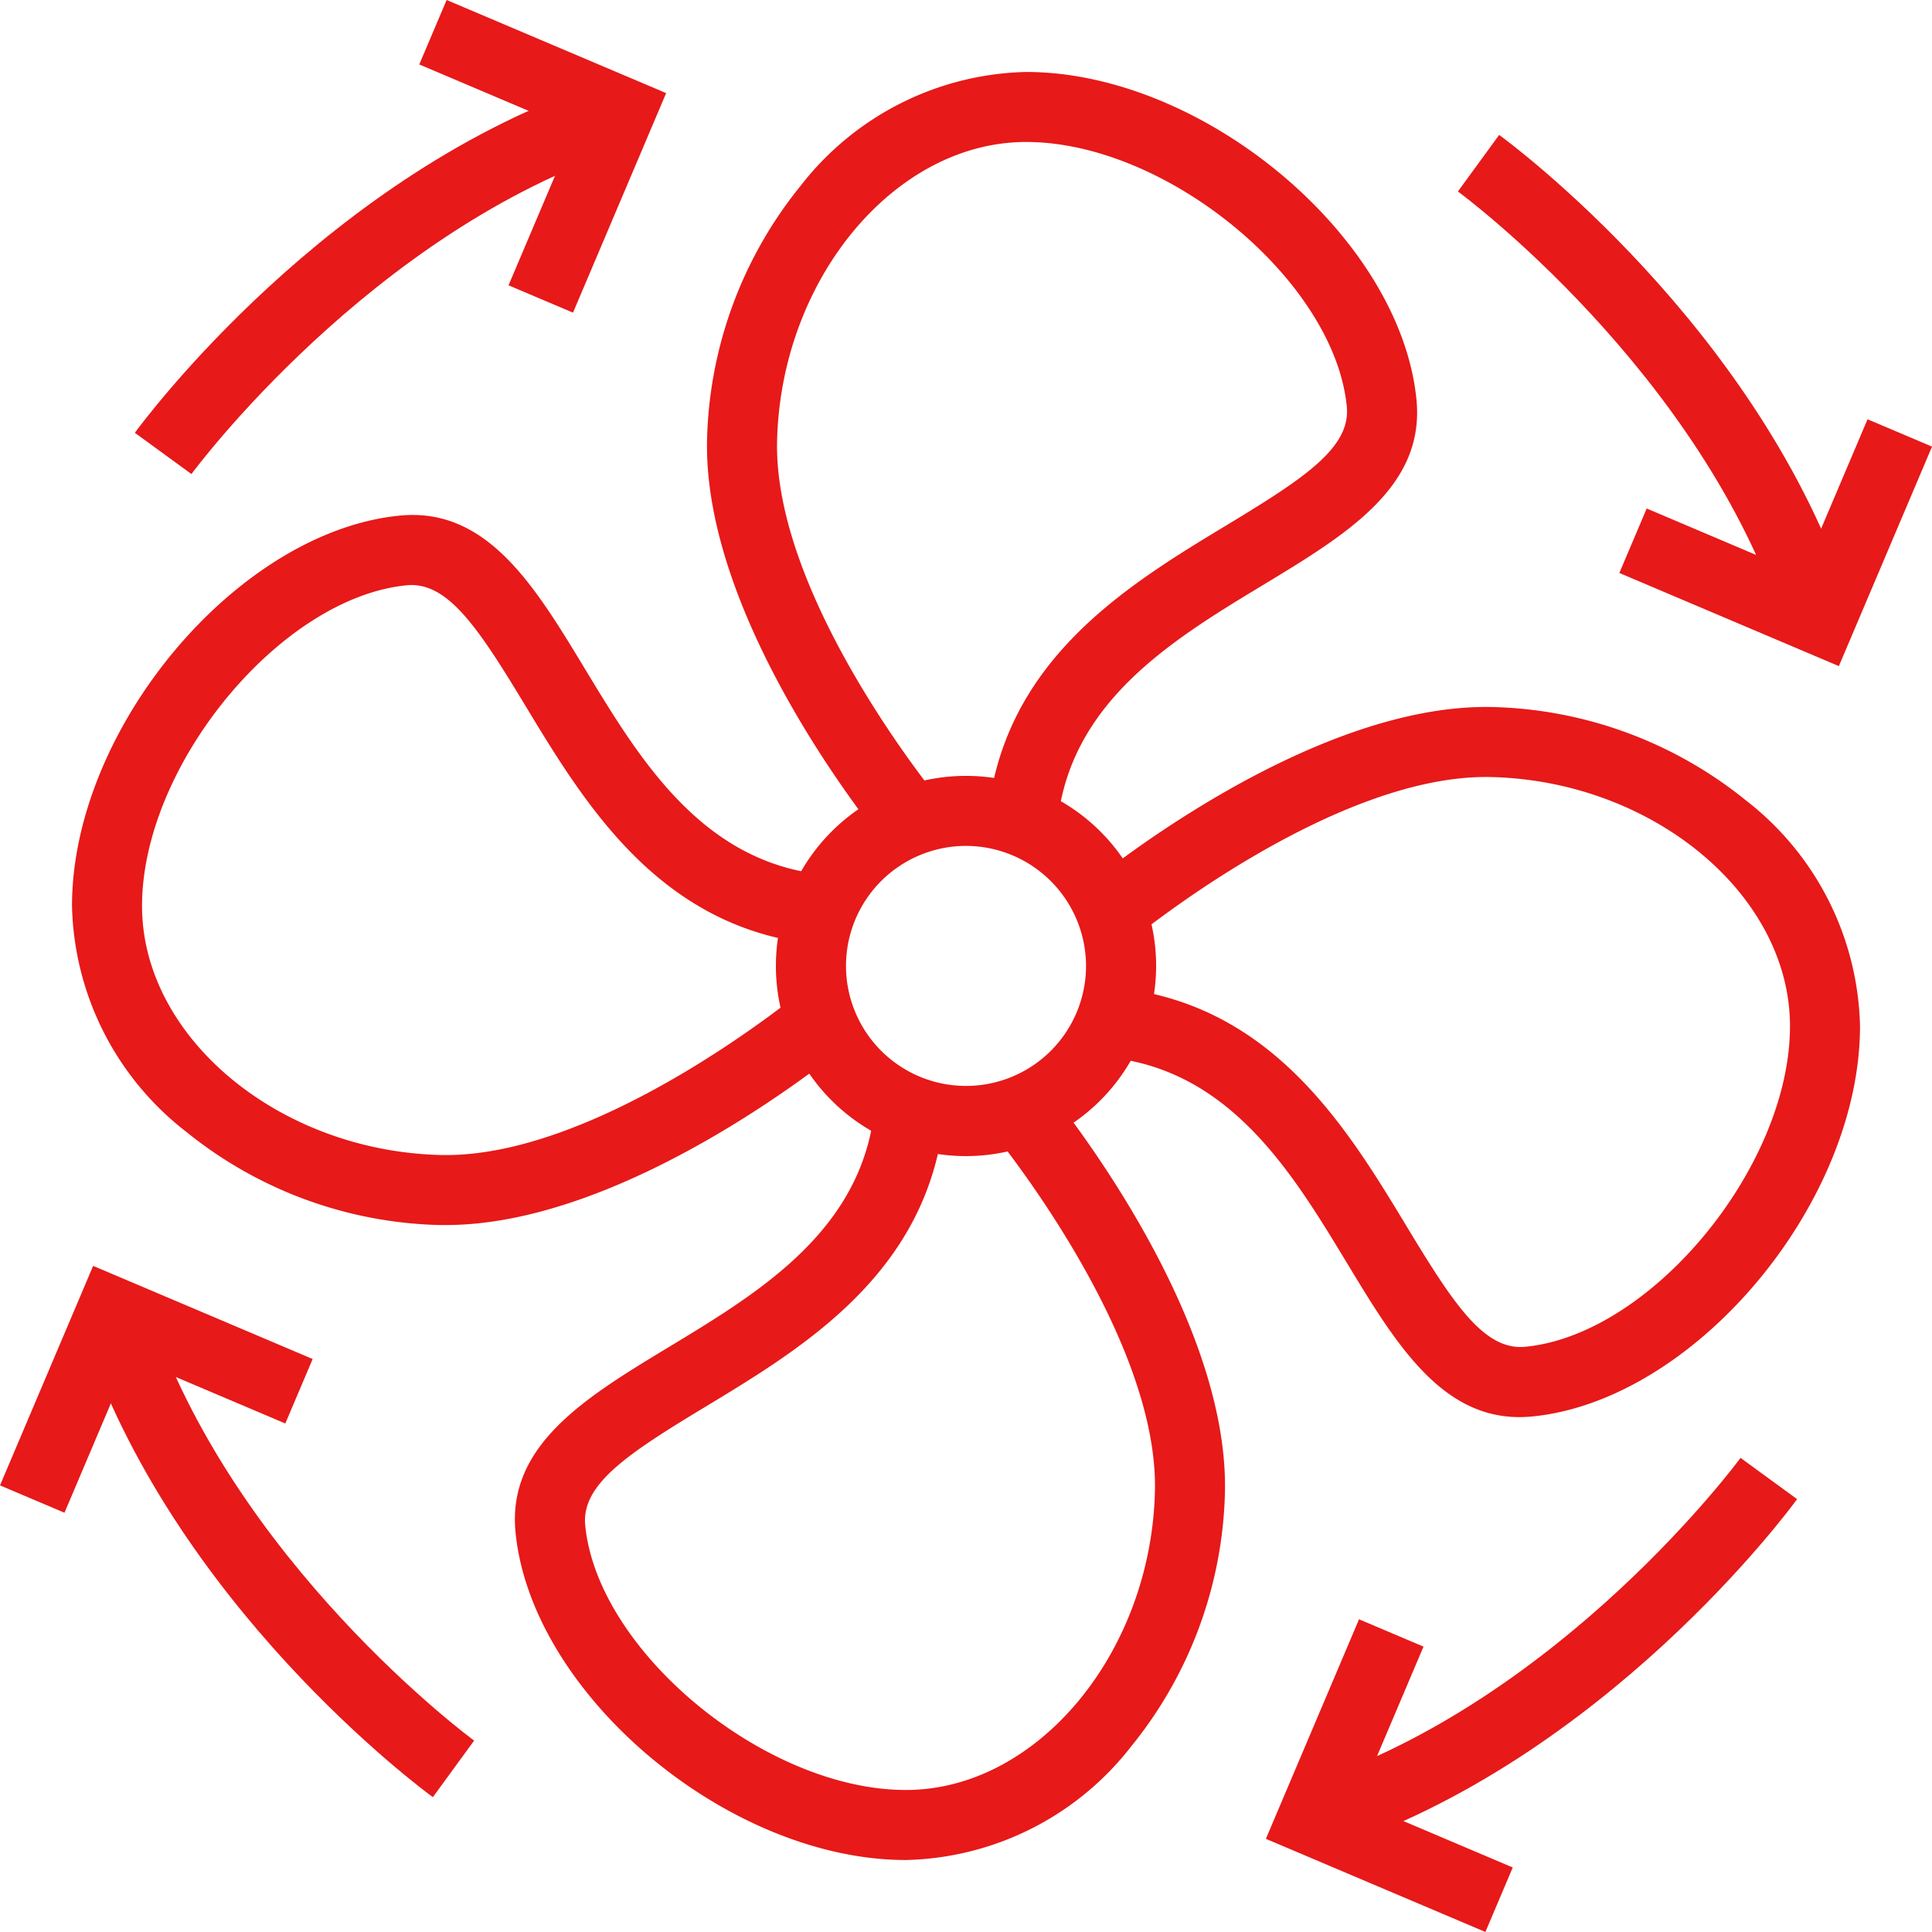 <svg xmlns="http://www.w3.org/2000/svg" width="99.813" height="99.813" viewBox="0 0 99.813 99.813"><g id="Group_1454" data-name="Group 1454" transform="translate(-299.023 -258.841)"><g id="Group_1441" data-name="Group 1441" transform="translate(302.742 262.559)"><g id="Group_1436" data-name="Group 1436" transform="translate(32.806)"><path id="Path_5105" data-name="Path 5105" d="M469.94,315.413c-.393-.47-9.619-11.611-9.394-21.155a21.617,21.617,0,0,1,4.824-13.081,15.167,15.167,0,0,1,11.658-5.893c9.174,0,19.353,8.55,20.169,16.941.438,4.505-3.63,6.966-7.937,9.57-4.746,2.871-10.125,6.124-10.639,12.6l-3.607-.286c.661-8.326,7.155-12.254,12.374-15.41,3.984-2.41,6.416-3.995,6.209-6.125-.634-6.517-9.3-13.673-16.568-13.673-6.777,0-12.668,7.071-12.865,15.441-.193,8.2,8.465,18.644,8.552,18.749Z" transform="translate(-460.542 -275.284)" fill="#e71919"></path></g><g id="Group_1437" data-name="Group 1437" transform="translate(0 22.883)"><path id="Path_5106" data-name="Path 5106" d="M334.786,413.163q-.173,0-.345,0a21.616,21.616,0,0,1-13.081-4.824,15.167,15.167,0,0,1-5.892-11.659c0-9.174,8.55-19.353,16.941-20.169,4.507-.436,6.966,3.63,9.57,7.937,2.871,4.746,6.124,10.125,12.6,10.639l-.286,3.607c-8.326-.661-12.254-7.155-15.41-12.374-2.41-3.984-4-6.415-6.124-6.208-6.517.634-13.673,9.3-13.673,16.568,0,6.777,7.071,12.668,15.441,12.865,8.207.186,18.644-8.465,18.749-8.552l2.322,2.775C355.132,404.153,344.251,413.163,334.786,413.163Z" transform="translate(-315.467 -376.475)" fill="#e71919"></path></g><g id="Group_1438" data-name="Group 1438" transform="translate(22.882 52.247)"><path id="Path_5107" data-name="Path 5107" d="M436.859,546.461c-9.175,0-19.353-8.55-20.169-16.941-.438-4.505,3.63-6.965,7.937-9.57,4.746-2.87,10.126-6.124,10.639-12.6l3.607.286c-.661,8.326-7.155,12.254-12.374,15.41-3.984,2.409-6.416,3.994-6.208,6.124.633,6.517,9.3,13.673,16.568,13.673,6.777,0,12.668-7.071,12.865-15.441.193-8.2-8.465-18.644-8.552-18.749l2.775-2.322c.393.47,9.619,11.611,9.394,21.155a21.617,21.617,0,0,1-4.824,13.081A15.166,15.166,0,0,1,436.859,546.461Z" transform="translate(-416.658 -506.332)" fill="#e71919"></path></g><g id="Group_1439" data-name="Group 1439" transform="translate(52.247 32.806)"><path id="Path_5108" data-name="Path 5108" d="M569.045,457.048c-4.093,0-6.437-3.877-8.913-7.97-2.871-4.746-6.124-10.125-12.6-10.639l.286-3.607c8.326.661,12.254,7.155,15.41,12.374,2.41,3.984,3.995,6.415,6.124,6.208,6.517-.634,13.673-9.3,13.673-16.568,0-6.777-7.071-12.668-15.441-12.865-8.2-.191-18.644,8.465-18.749,8.552l-2.321-2.775c.47-.393,11.619-9.622,21.155-9.394a21.617,21.617,0,0,1,13.081,4.824,15.167,15.167,0,0,1,5.893,11.659c0,9.174-8.55,19.353-16.941,20.169Q569.367,457.048,569.045,457.048Z" transform="translate(-546.515 -420.36)" fill="#e71919"></path></g><g id="Group_1440" data-name="Group 1440" transform="translate(36.366 36.366)"><path id="Path_5109" data-name="Path 5109" d="M486.108,455.747a9.822,9.822,0,1,1,9.822-9.822A9.833,9.833,0,0,1,486.108,455.747Zm0-16.026a6.2,6.2,0,1,0,6.2,6.2A6.211,6.211,0,0,0,486.108,439.721Z" transform="translate(-476.286 -436.103)" fill="#e71919"></path></g></g><g id="Group_1444" data-name="Group 1444" transform="translate(374.342 265.807)"><g id="Group_1442" data-name="Group 1442" transform="translate(0 0)"><path id="Path_5110" data-name="Path 5110" d="M648.925,314.974c-4.291-13.143-16.7-22.313-16.828-22.4l2.132-2.923c.549.4,13.485,9.962,18.135,24.2Z" transform="translate(-632.097 -289.647)" fill="#e71919"></path></g><g id="Group_1443" data-name="Group 1443" transform="translate(8.341 14.694)"><path id="Path_5111" data-name="Path 5111" d="M680.325,367.383l-11.341-4.812,1.413-3.331,8.01,3.4,3.4-8.01,3.331,1.413Z" transform="translate(-668.984 -354.629)" fill="#e71919"></path></g></g><g id="Group_1447" data-name="Group 1447" transform="translate(305.99 258.841)"><g id="Group_1445" data-name="Group 1445" transform="translate(0 4.228)"><path id="Path_5112" data-name="Path 5112" d="M332.753,297.8l-2.923-2.132c.4-.548,9.962-13.485,24.2-18.135l1.123,3.439C342.015,285.267,332.844,297.679,332.753,297.8Z" transform="translate(-329.83 -277.537)" fill="#e71919"></path></g><g id="Group_1446" data-name="Group 1446" transform="translate(14.694 0)"><path id="Path_5113" data-name="Path 5113" d="M402.753,274.994l-3.331-1.413,3.4-8.01-8.011-3.4,1.413-3.331,11.341,4.812Z" transform="translate(-394.811 -258.841)" fill="#e71919"></path></g></g><g id="Group_1450" data-name="Group 1450" transform="translate(299.023 324.239)"><g id="Group_1448" data-name="Group 1448" transform="translate(4.228 2.122)"><path id="Path_5114" data-name="Path 5114" d="M335.854,582.754c-.548-.4-13.485-9.962-18.135-24.2l3.439-1.123c4.291,13.143,16.7,22.313,16.828,22.4Z" transform="translate(-317.719 -557.427)" fill="#e71919"></path></g><g id="Group_1449" data-name="Group 1449" transform="translate(0 0)"><path id="Path_5115" data-name="Path 5115" d="M302.354,560.8l-3.331-1.413,4.812-11.341,11.341,4.812-1.413,3.331-8.01-3.4Z" transform="translate(-299.023 -548.045)" fill="#e71919"></path></g></g><g id="Group_1453" data-name="Group 1453" transform="translate(364.422 334.159)"><g id="Group_1451" data-name="Group 1451" transform="translate(2.121 0)"><path id="Path_5116" data-name="Path 5116" d="M598.732,612.181l-1.123-3.439c13.143-4.291,22.313-16.7,22.4-16.828l2.923,2.132C622.536,594.595,612.974,607.531,598.732,612.181Z" transform="translate(-597.609 -591.914)" fill="#e71919"></path></g><g id="Group_1452" data-name="Group 1452" transform="translate(0 8.341)"><path id="Path_5117" data-name="Path 5117" d="M599.568,644.955l-11.341-4.812L593.04,628.8l3.331,1.413-3.4,8.01,8.01,3.4Z" transform="translate(-588.227 -628.802)" fill="#e71919"></path></g></g></g></svg>